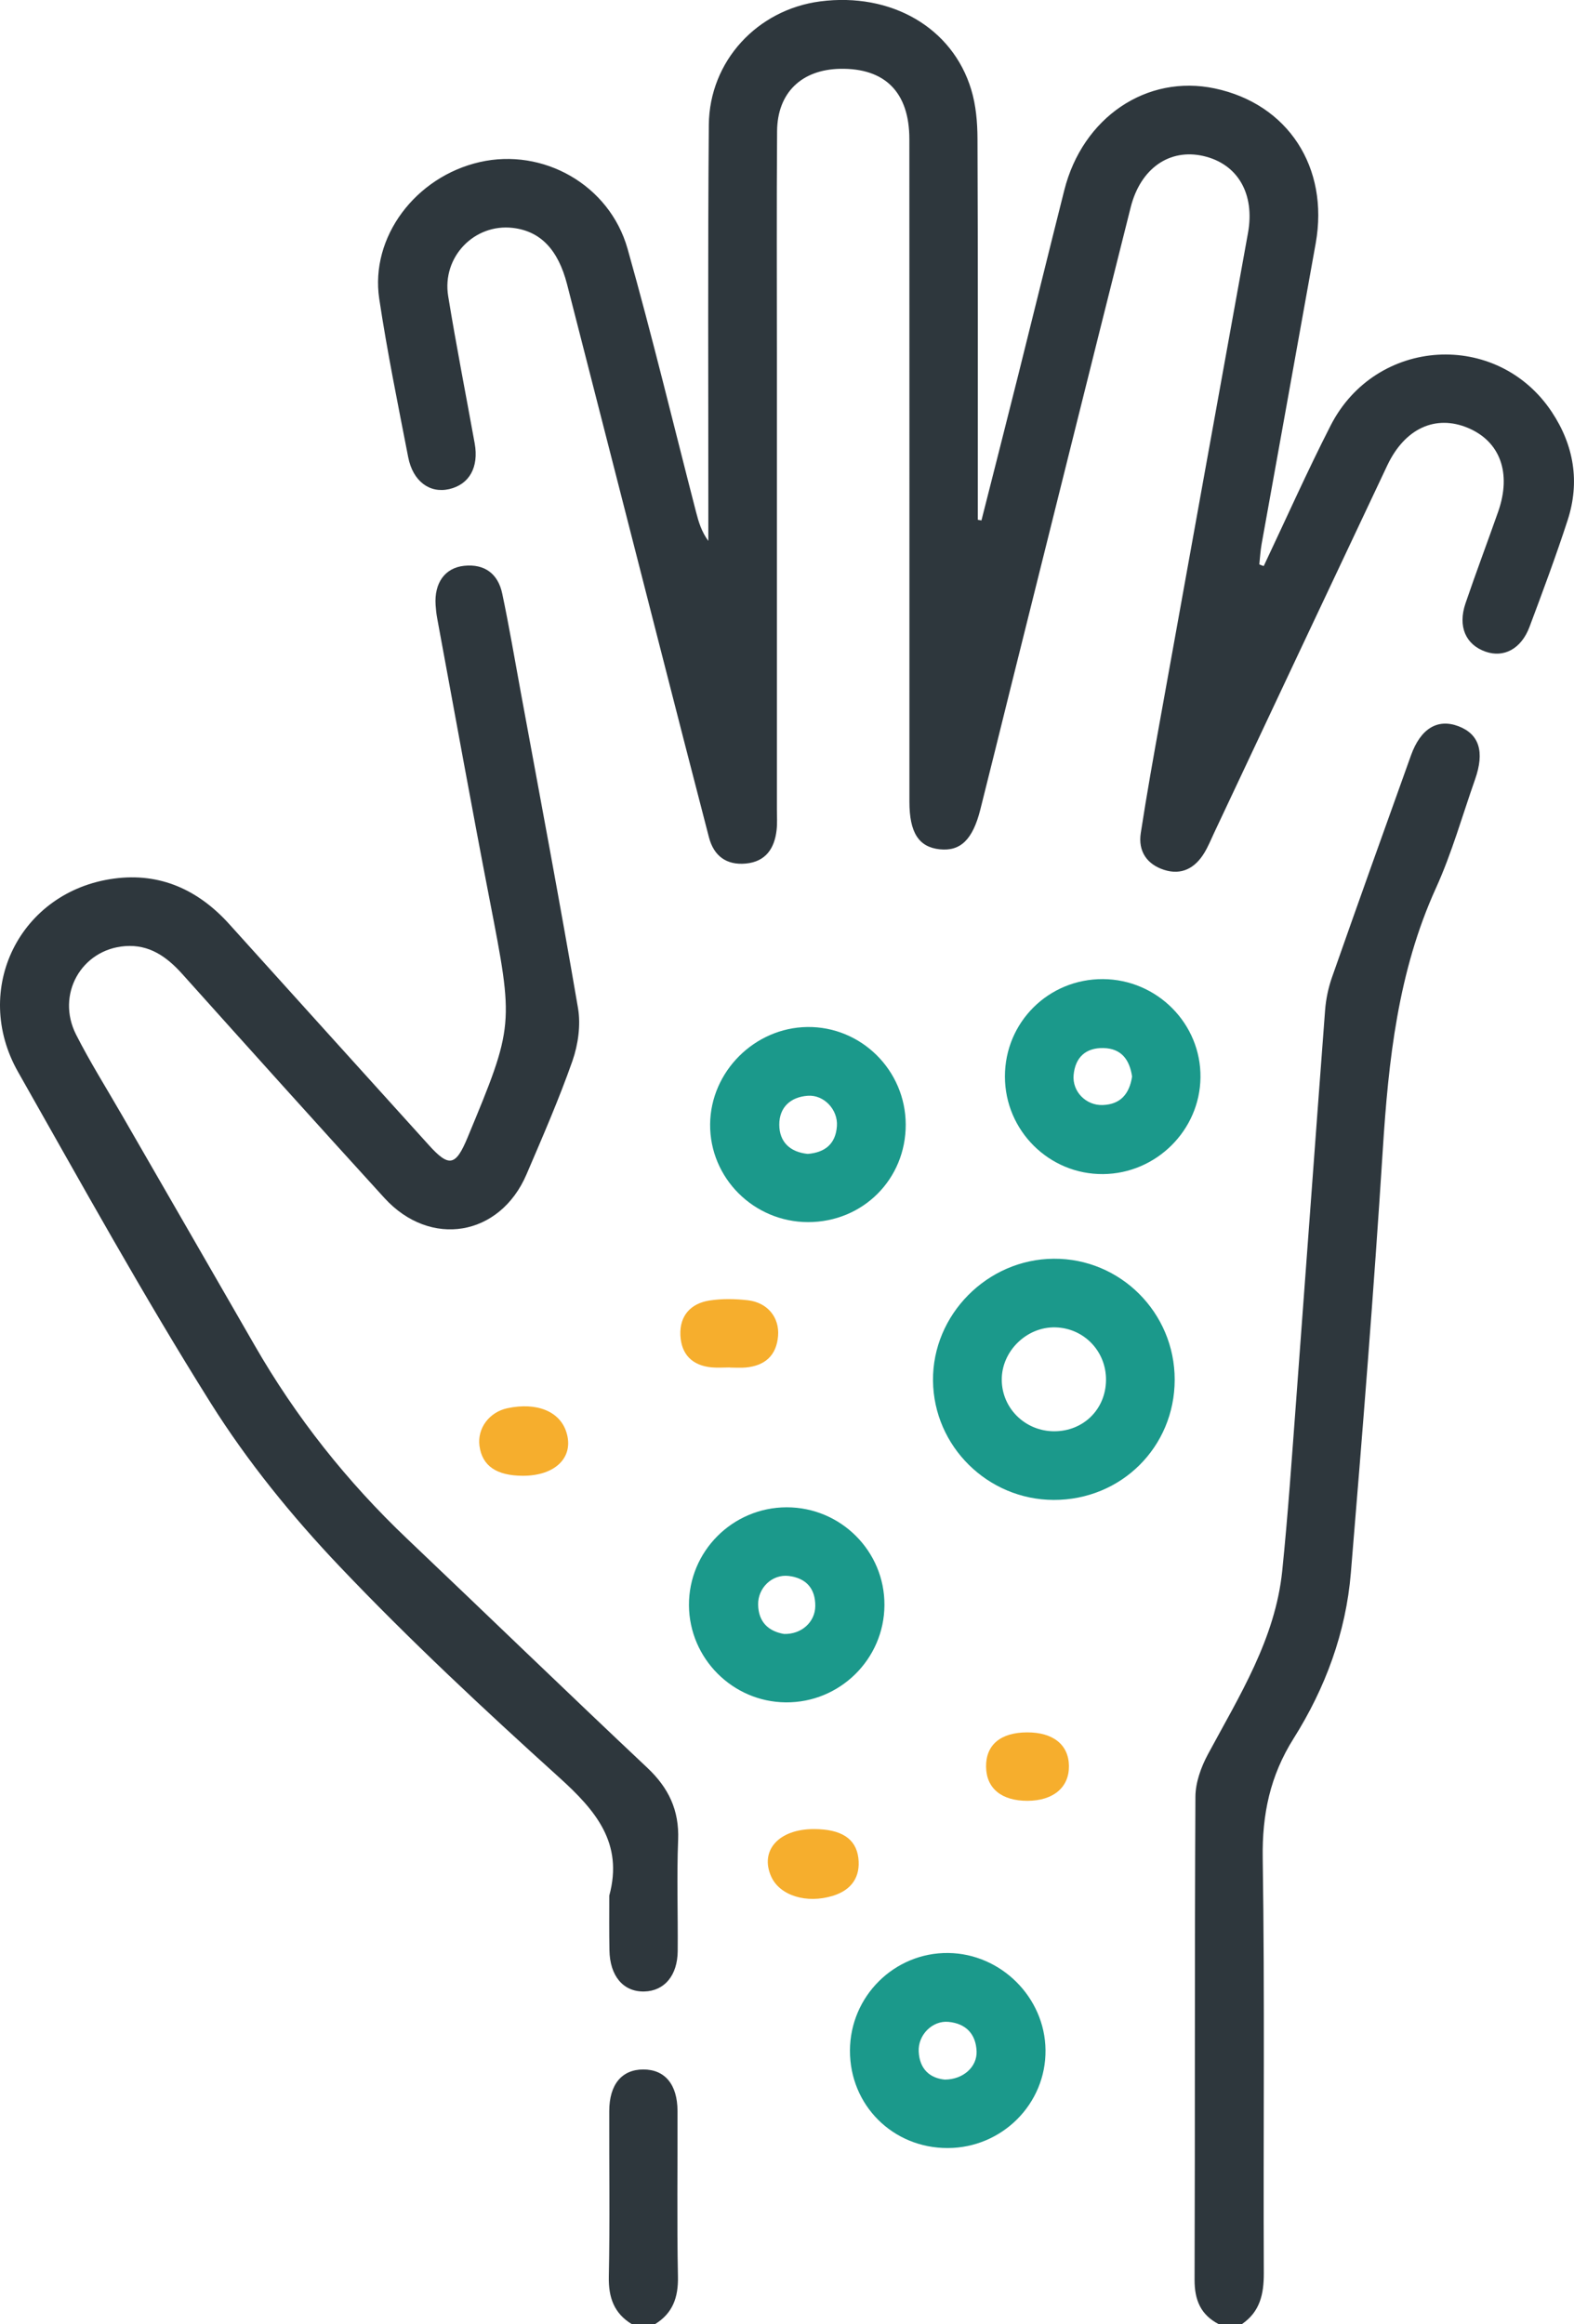 <svg width="84" height="124" viewBox="0 0 84 124" fill="none" xmlns="http://www.w3.org/2000/svg">
<path d="M65.055 124C64.082 123.502 63.748 122.713 63.751 121.626C63.78 113.035 63.751 104.447 63.796 95.856C63.8 95.096 64.095 94.278 64.461 93.595C66.142 90.471 68.056 87.44 68.429 83.807C68.737 80.799 68.941 77.781 69.168 74.767C69.688 67.812 70.19 60.855 70.716 53.901C70.761 53.305 70.888 52.701 71.086 52.135C72.474 48.182 73.885 44.239 75.3 40.299C75.815 38.863 76.721 38.323 77.833 38.743C78.939 39.164 79.241 40.102 78.719 41.583C78.038 43.521 77.48 45.513 76.633 47.377C74.605 51.837 74.099 56.556 73.794 61.363C73.317 68.886 72.714 76.4 72.091 83.914C71.829 87.094 70.729 90.06 69.035 92.748C67.78 94.74 67.352 96.791 67.388 99.133C67.501 106.511 67.413 113.892 67.446 121.273C67.449 122.392 67.242 123.334 66.272 123.993C65.866 124 65.461 124 65.055 124Z" fill="#2E373D"/>
<path d="M33.731 124C32.767 123.418 32.469 122.57 32.491 121.455C32.553 118.511 32.504 115.568 32.514 112.624C32.517 111.201 33.186 110.405 34.334 110.405C35.482 110.405 36.154 111.201 36.157 112.624C36.167 115.568 36.121 118.511 36.18 121.455C36.203 122.567 35.904 123.415 34.944 124C34.542 124 34.136 124 33.731 124Z" fill="#2E373D"/>
<path d="M67.442 30.198C68.626 27.698 69.752 25.168 71.011 22.703C73.424 17.978 79.906 17.596 82.816 21.979C83.997 23.761 84.324 25.715 83.659 27.756C83.036 29.671 82.332 31.56 81.625 33.445C81.184 34.62 80.253 35.108 79.277 34.765C78.219 34.393 77.791 33.423 78.209 32.19C78.767 30.55 79.38 28.93 79.955 27.293C80.675 25.233 80.058 23.551 78.342 22.829C76.613 22.105 74.969 22.852 74.034 24.832C70.949 31.356 67.88 37.883 64.805 44.41C64.633 44.776 64.481 45.154 64.273 45.497C63.783 46.309 63.06 46.71 62.122 46.406C61.201 46.109 60.731 45.407 60.88 44.443C61.198 42.373 61.568 40.309 61.941 38.245C63.491 29.638 65.045 21.031 66.602 12.427C66.979 10.341 66.057 8.743 64.221 8.323C62.421 7.912 60.867 8.973 60.341 11.062C58.178 19.656 56.04 28.26 53.892 36.861C53.367 38.973 52.848 41.085 52.316 43.194C51.91 44.799 51.255 45.426 50.149 45.31C49.03 45.19 48.533 44.42 48.533 42.771C48.533 30.987 48.536 19.207 48.53 7.423C48.53 4.926 47.232 3.626 44.832 3.671C42.778 3.713 41.487 4.946 41.471 6.996C41.442 10.991 41.461 14.986 41.461 18.98C41.461 27.051 41.461 35.121 41.461 43.191C41.461 43.553 41.487 43.922 41.445 44.281C41.335 45.264 40.864 45.969 39.804 46.07C38.769 46.167 38.094 45.666 37.834 44.669C36.942 41.237 36.06 37.806 35.181 34.37C33.539 27.969 31.908 21.568 30.263 15.167C29.783 13.304 28.836 12.333 27.373 12.159C25.319 11.916 23.577 13.705 23.918 15.798C24.346 18.424 24.859 21.034 25.332 23.651C25.562 24.925 25.047 25.847 23.973 26.093C22.932 26.333 22.033 25.679 21.783 24.385C21.238 21.578 20.664 18.77 20.239 15.943C19.743 12.647 22.176 9.429 25.605 8.646C28.982 7.876 32.524 9.856 33.491 13.271C34.805 17.923 35.934 22.626 37.144 27.306C37.28 27.837 37.435 28.361 37.802 28.859C37.802 28.361 37.802 27.863 37.802 27.364C37.805 20.465 37.77 13.566 37.828 6.666C37.857 3.254 40.42 0.511 43.774 0.074C47.553 -0.414 50.83 1.465 51.832 4.781C52.085 5.615 52.163 6.527 52.166 7.404C52.193 13.737 52.183 20.074 52.183 26.407C52.183 26.847 52.183 27.29 52.183 27.73C52.248 27.743 52.312 27.753 52.377 27.765C53.033 25.181 53.691 22.597 54.34 20.009C55.161 16.726 55.968 13.44 56.796 10.156C57.775 6.259 61.198 3.949 64.834 4.719C68.73 5.544 70.939 8.924 70.216 12.977C69.259 18.334 68.286 23.687 67.326 29.04C67.264 29.392 67.245 29.752 67.206 30.11C67.28 30.146 67.361 30.172 67.442 30.198Z" fill="#2E373D"/>
<path d="M32.515 101.132C33.277 98.331 31.798 96.594 29.845 94.828C25.829 91.198 21.861 87.498 18.134 83.578C15.591 80.903 13.213 77.982 11.253 74.864C7.63 69.097 4.331 63.122 0.967 57.193C-1.541 52.775 1.064 47.545 6.082 46.872C8.548 46.539 10.592 47.477 12.243 49.311C15.785 53.241 19.337 57.164 22.886 61.091C23.96 62.281 24.317 62.213 24.946 60.703C27.448 54.683 27.425 54.687 26.124 47.972C25.157 42.987 24.259 37.99 23.334 32.999C23.289 32.763 23.263 32.52 23.247 32.278C23.169 31.11 23.736 30.292 24.774 30.185C25.868 30.072 26.581 30.618 26.802 31.666C27.169 33.4 27.464 35.15 27.785 36.893C28.82 42.521 29.884 48.143 30.847 53.784C31 54.687 30.854 55.728 30.549 56.602C29.828 58.652 28.956 60.651 28.099 62.65C26.679 65.966 22.964 66.593 20.518 63.915C16.898 59.946 13.307 55.951 9.716 51.95C8.892 51.035 7.961 50.378 6.676 50.475C4.337 50.653 2.978 53.063 4.061 55.198C4.808 56.669 5.693 58.073 6.517 59.506C8.872 63.595 11.237 67.68 13.589 71.772C15.798 75.614 18.52 79.046 21.735 82.1C26.01 86.162 30.25 90.267 34.545 94.31C35.684 95.384 36.252 96.574 36.19 98.153C36.112 100.126 36.184 102.105 36.167 104.082C36.158 105.392 35.457 106.22 34.383 106.245C33.264 106.271 32.544 105.421 32.524 104.036C32.505 103.069 32.515 102.102 32.515 101.132Z" fill="#2E373D"/>
<path d="M62.69 73.603C62.69 77.196 59.833 80.033 56.225 80.02C52.709 80.007 49.825 77.157 49.792 73.657C49.757 70.138 52.692 67.175 56.232 67.153C59.787 67.127 62.69 70.028 62.69 73.603ZM56.258 76.358C57.818 76.358 59.008 75.187 59.025 73.632C59.041 72.092 57.85 70.853 56.322 70.814C54.785 70.775 53.442 72.095 53.461 73.628C53.477 75.145 54.72 76.355 56.258 76.358Z" fill="#1B998B"/>
<path d="M48.336 59.988C48.346 62.906 46.052 65.199 43.126 65.199C40.226 65.196 37.871 62.844 37.897 59.975C37.923 57.171 40.268 54.829 43.081 54.79C45.955 54.752 48.326 57.096 48.336 59.988ZM43.107 61.56C44.025 61.486 44.599 61.03 44.664 60.075C44.725 59.196 43.969 58.394 43.107 58.458C42.182 58.526 41.585 59.079 41.588 60.004C41.592 60.916 42.153 61.463 43.107 61.56Z" fill="#1B998B"/>
<path d="M50.577 114.597C47.651 114.604 45.351 112.313 45.36 109.396C45.367 106.501 47.728 104.159 50.606 104.191C53.419 104.224 55.767 106.562 55.796 109.367C55.829 112.236 53.48 114.591 50.577 114.597ZM50.421 110.945C51.41 110.942 52.15 110.263 52.118 109.438C52.082 108.506 51.54 107.953 50.619 107.866C49.756 107.782 48.984 108.568 49.029 109.448C49.075 110.402 49.639 110.871 50.421 110.945Z" fill="#1B998B"/>
<path d="M41.981 80.414C44.871 80.411 47.22 82.759 47.2 85.638C47.184 88.517 44.813 90.849 41.929 90.82C39.1 90.794 36.79 88.481 36.768 85.648C36.748 82.772 39.09 80.418 41.981 80.414ZM41.841 87.171C42.776 87.197 43.499 86.534 43.509 85.69C43.522 84.742 43.012 84.186 42.088 84.076C41.212 83.972 40.443 84.71 40.459 85.606C40.476 86.56 41.04 87.035 41.841 87.171Z" fill="#1B998B"/>
<path d="M53.63 57.433C53.627 54.535 55.959 52.219 58.862 52.235C61.753 52.251 64.102 54.616 64.066 57.485C64.033 60.299 61.704 62.611 58.872 62.637C55.992 62.663 53.633 60.321 53.63 57.433ZM60.416 57.433C60.287 56.55 59.855 55.932 58.885 55.913C57.938 55.893 57.383 56.414 57.296 57.349C57.215 58.229 57.954 58.986 58.849 58.953C59.806 58.921 60.277 58.348 60.416 57.433Z" fill="#1B998B"/>
<path d="M38.95 72.952C38.626 72.952 38.301 72.978 37.98 72.949C36.936 72.852 36.352 72.247 36.31 71.225C36.268 70.19 36.861 69.54 37.86 69.381C38.529 69.278 39.236 69.291 39.914 69.368C40.962 69.491 41.607 70.287 41.523 71.28C41.435 72.318 40.822 72.862 39.797 72.956C39.518 72.981 39.233 72.959 38.95 72.959C38.95 72.956 38.95 72.952 38.95 72.952Z" fill="#F6AE2D"/>
<path d="M43.443 97.58C44.877 97.583 45.678 98.075 45.808 99.12C45.931 100.139 45.438 100.831 44.465 101.135C43.041 101.581 41.614 101.125 41.159 100.119C40.53 98.725 41.562 97.574 43.443 97.58Z" fill="#F6AE2D"/>
<path d="M27.892 78.732C26.494 78.726 25.732 78.202 25.589 77.141C25.462 76.2 26.108 75.333 27.084 75.126C28.651 74.796 29.874 75.294 30.225 76.403C30.65 77.736 29.644 78.739 27.892 78.732Z" fill="#F6AE2D"/>
<path d="M54.811 92.421C56.206 92.415 57.039 93.087 57.046 94.219C57.056 95.358 56.215 96.063 54.846 96.073C53.455 96.079 52.637 95.413 52.624 94.255C52.611 93.087 53.396 92.427 54.811 92.421Z" fill="#F6AE2D"/>
</svg>
